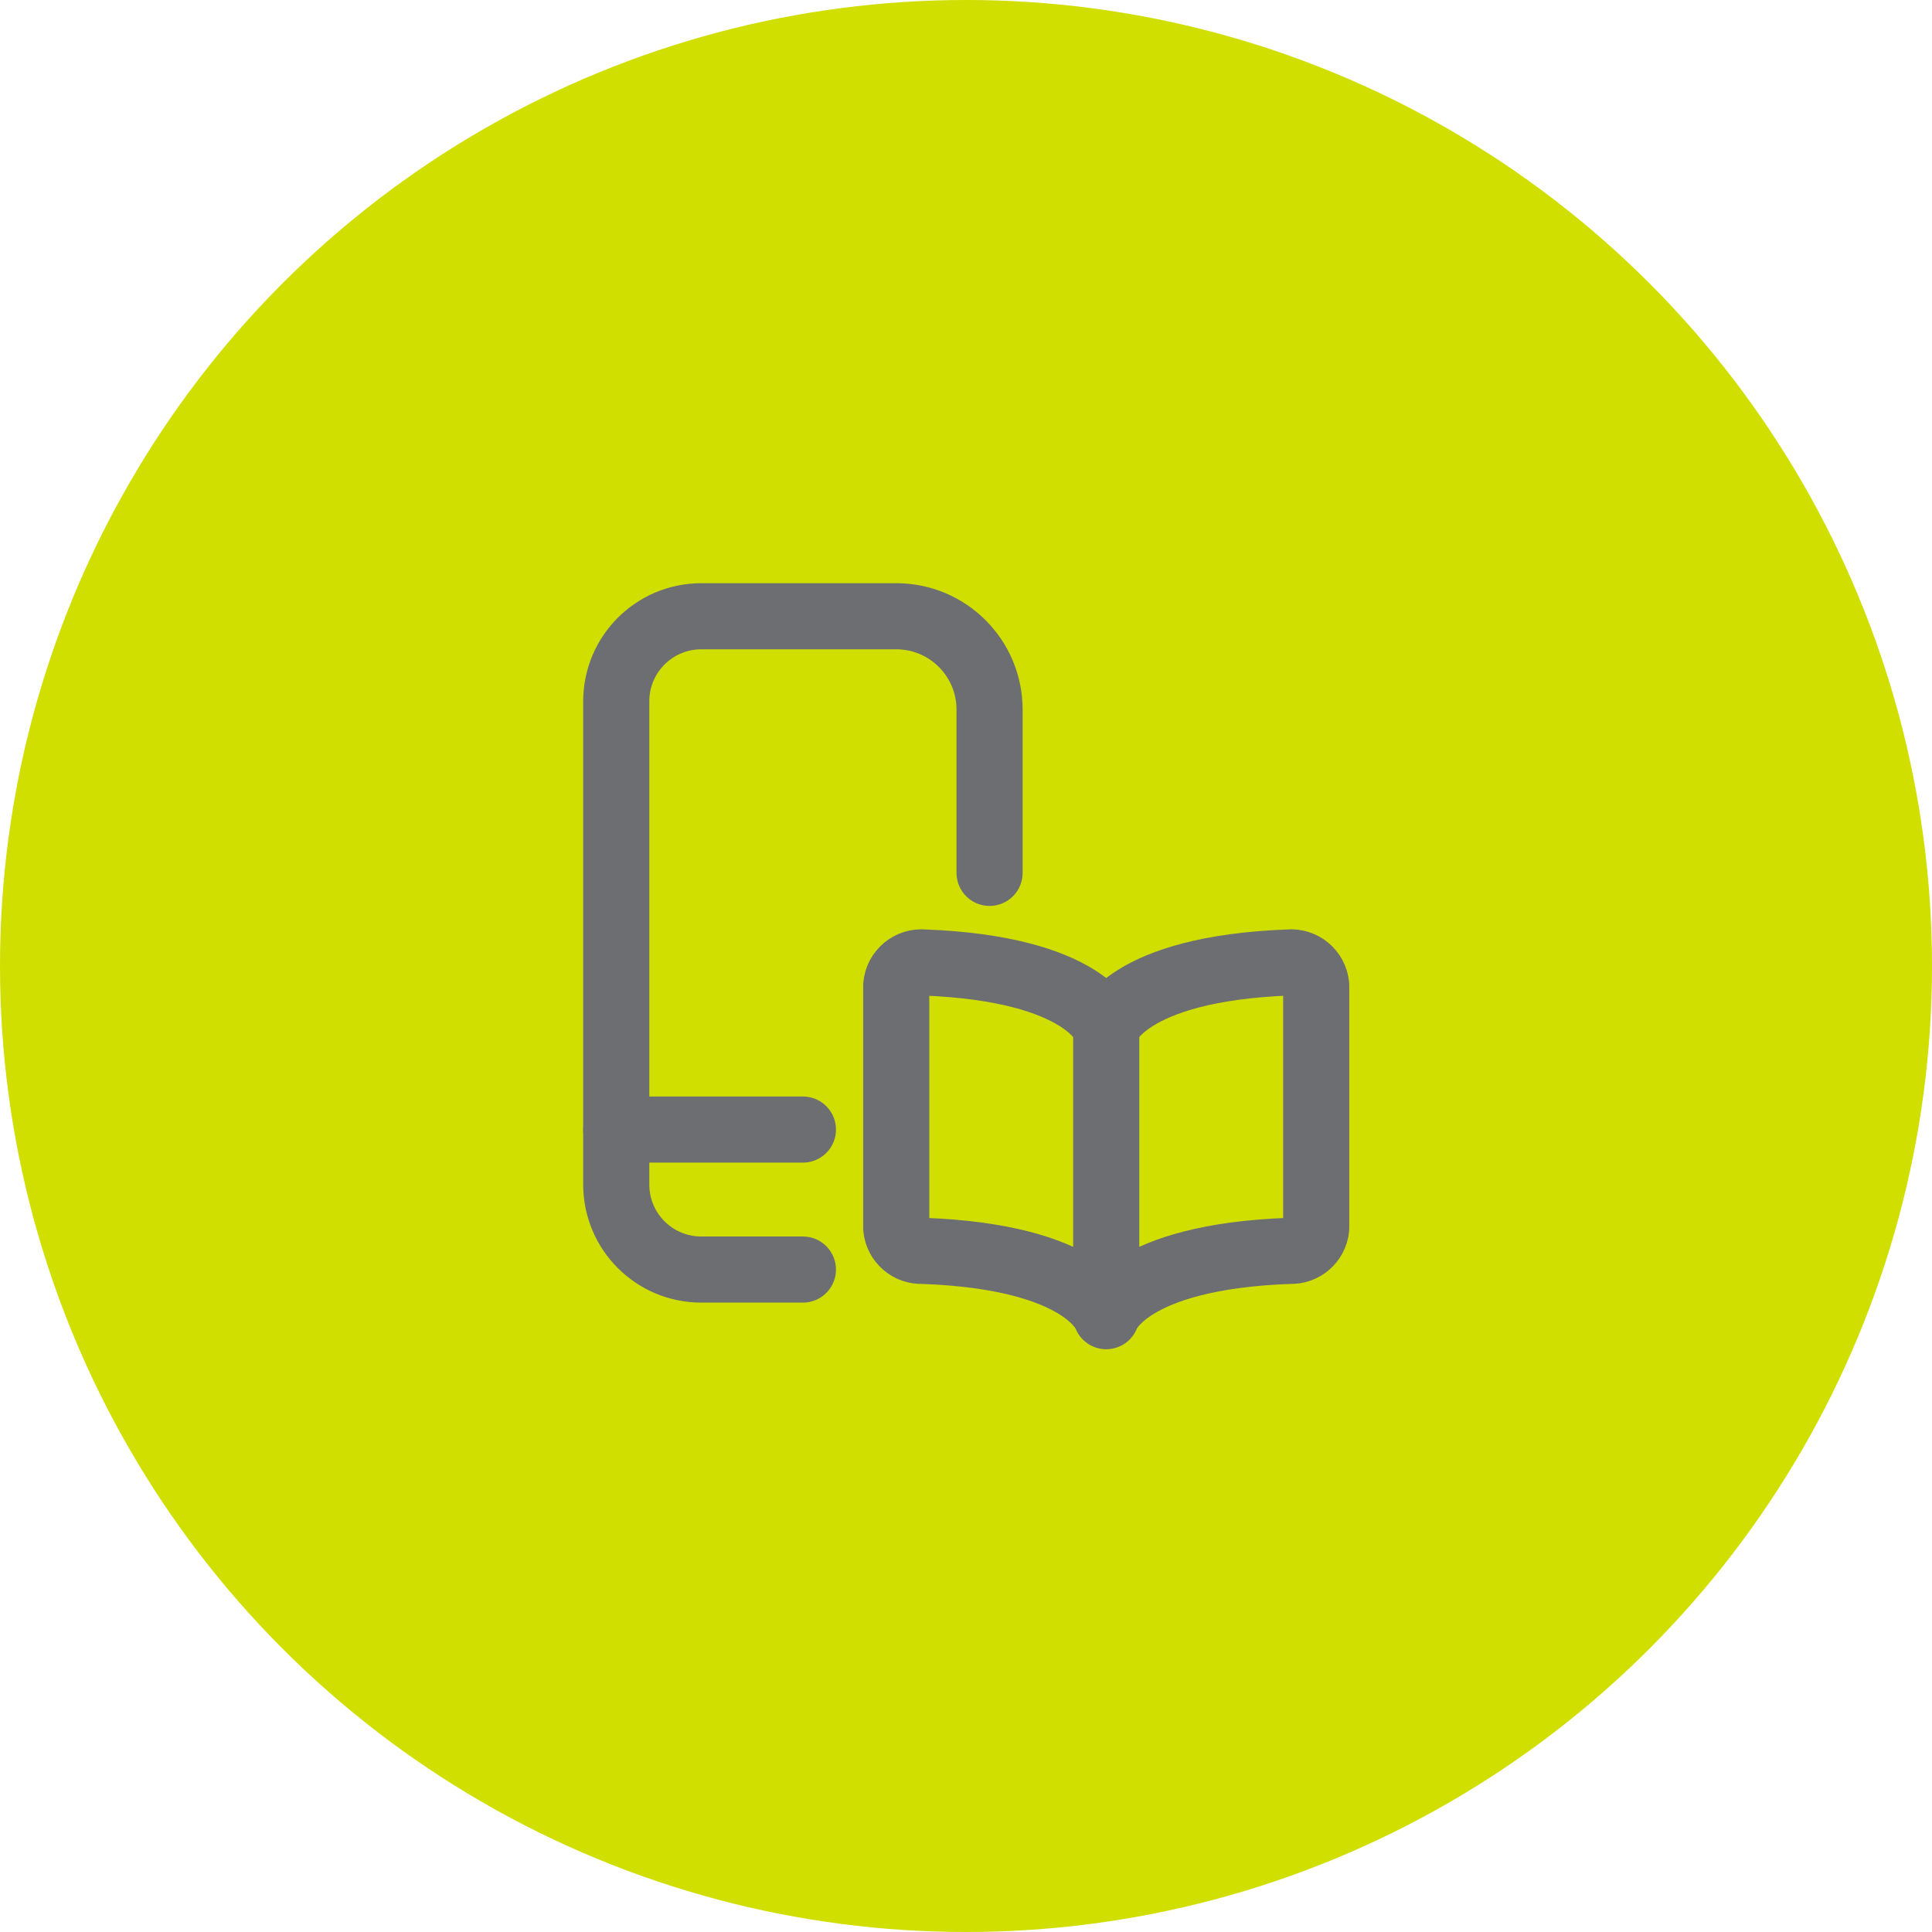 <?xml version="1.0" encoding="utf-8"?>
<!-- Generator: Adobe Illustrator 26.2.1, SVG Export Plug-In . SVG Version: 6.00 Build 0)  -->
<svg version="1.1" id="Layer_1" xmlns="http://www.w3.org/2000/svg" xmlns:xlink="http://www.w3.org/1999/xlink" x="0px" y="0px"
	 viewBox="0 0 88 88" enable-background="new 0 0 88 88" xml:space="preserve">
<g>
	<circle fill="#D0DF00" cx="44" cy="44" r="44"/>
	<g transform="matrix(1.417,0,0,1.417,0,0)">
		
			<path fill="none" stroke="#6D6E71" stroke-width="2.125" stroke-linecap="round" stroke-linejoin="round" stroke-miterlimit="5.667" d="
			M35.559,33.038c0,0,0.613-1.9,5.864-2.1c0.446-0.043,0.843,0.285,0.885,0.731c0,0.003,0,0.005,0.001,0.008v7.8
			c-0.041,0.43-0.412,0.752-0.843,0.731c-5.285,0.187-5.907,2.1-5.907,2.1V33.038c0,0-0.613-1.9-5.864-2.1
			c-0.446-0.043-0.843,0.285-0.885,0.731c0,0.003,0,0.005-0.001,0.008v7.8c0.041,0.43,0.412,0.752,0.843,0.731
			c5.285,0.187,5.907,2.1,5.907,2.1"/>
		
			<path fill="none" stroke="#6D6E71" stroke-width="2.125" stroke-linecap="round" stroke-linejoin="round" stroke-miterlimit="5.667" d="
			M25.809,40.809h-3.267c-1.509,0.001-2.732-1.222-2.733-2.731c0,0,0-0.001,0-0.001V22.542c0-1.509,1.224-2.733,2.733-2.733h6.267
			c1.657,0,3,1.343,3,3v5.249"/>
		
			<path fill="none" stroke="#6D6E71" stroke-width="2.125" stroke-linecap="round" stroke-linejoin="round" stroke-miterlimit="5.667" d="
			M19.809,36.309h6"/>
	</g>
</g>
</svg>

